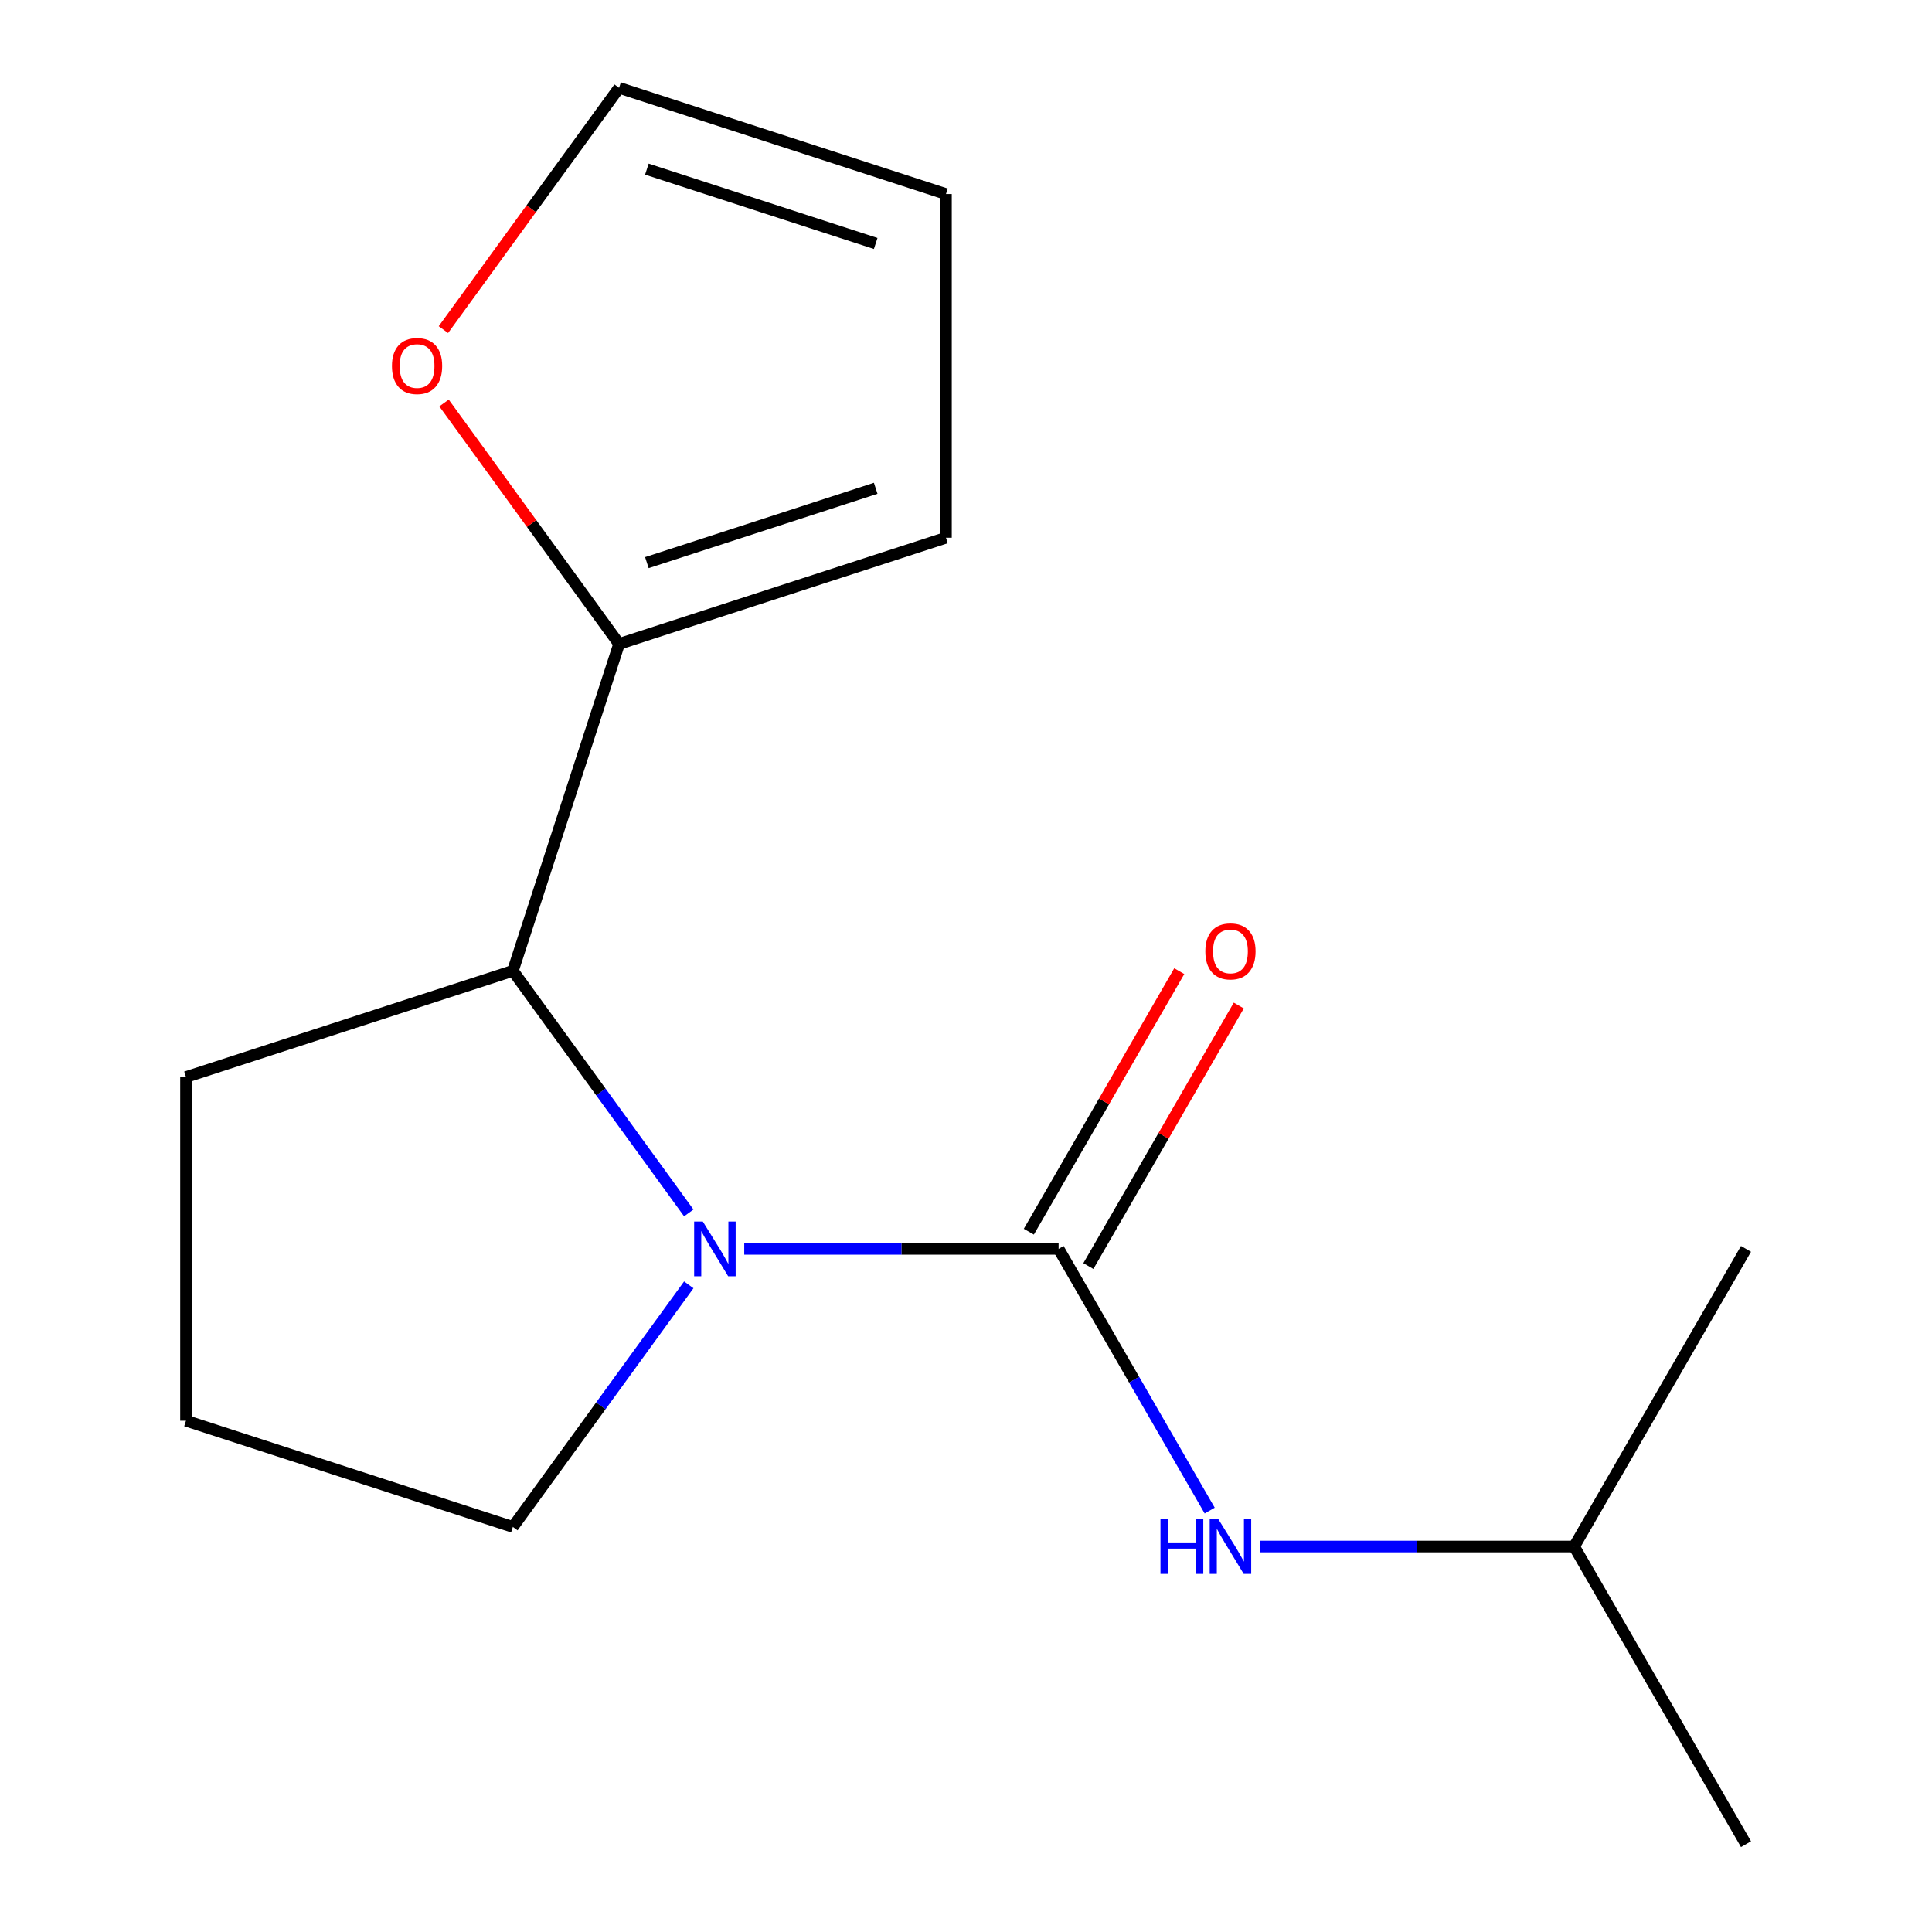 <?xml version='1.0' encoding='iso-8859-1'?>
<svg version='1.1' baseProfile='full'
              xmlns='http://www.w3.org/2000/svg'
                      xmlns:rdkit='http://www.rdkit.org/xml'
                      xmlns:xlink='http://www.w3.org/1999/xlink'
                  xml:space='preserve'
width='1000px' height='1000px' viewBox='0 0 1000 1000'>
<!-- END OF HEADER -->
<rect style='opacity:1.0;fill:#FFFFFF;stroke:none' width='1000' height='1000' x='0' y='0'> </rect>
<path class='bond-0' d='M 547.93,646.416 L 466.574,646.416' style='fill:none;fill-rule:evenodd;stroke:#000000;stroke-width:6px;stroke-linecap:butt;stroke-linejoin:miter;stroke-opacity:1' />
<path class='bond-0' d='M 466.574,646.416 L 385.218,646.416' style='fill:none;fill-rule:evenodd;stroke:#0000FF;stroke-width:6px;stroke-linecap:butt;stroke-linejoin:miter;stroke-opacity:1' />
<path class='bond-3' d='M 547.93,646.416 L 587.033,714.144' style='fill:none;fill-rule:evenodd;stroke:#000000;stroke-width:6px;stroke-linecap:butt;stroke-linejoin:miter;stroke-opacity:1' />
<path class='bond-3' d='M 587.033,714.144 L 626.136,781.873' style='fill:none;fill-rule:evenodd;stroke:#0000FF;stroke-width:6px;stroke-linecap:butt;stroke-linejoin:miter;stroke-opacity:1' />
<path class='bond-5' d='M 563.336,655.311 L 602.266,587.882' style='fill:none;fill-rule:evenodd;stroke:#000000;stroke-width:6px;stroke-linecap:butt;stroke-linejoin:miter;stroke-opacity:1' />
<path class='bond-5' d='M 602.266,587.882 L 641.196,520.453' style='fill:none;fill-rule:evenodd;stroke:#FF0000;stroke-width:6px;stroke-linecap:butt;stroke-linejoin:miter;stroke-opacity:1' />
<path class='bond-5' d='M 532.523,637.521 L 571.453,570.092' style='fill:none;fill-rule:evenodd;stroke:#000000;stroke-width:6px;stroke-linecap:butt;stroke-linejoin:miter;stroke-opacity:1' />
<path class='bond-5' d='M 571.453,570.092 L 610.383,502.663' style='fill:none;fill-rule:evenodd;stroke:#FF0000;stroke-width:6px;stroke-linecap:butt;stroke-linejoin:miter;stroke-opacity:1' />
<path class='bond-1' d='M 356.512,627.808 L 310.988,565.15' style='fill:none;fill-rule:evenodd;stroke:#0000FF;stroke-width:6px;stroke-linecap:butt;stroke-linejoin:miter;stroke-opacity:1' />
<path class='bond-1' d='M 310.988,565.15 L 265.465,502.493' style='fill:none;fill-rule:evenodd;stroke:#000000;stroke-width:6px;stroke-linecap:butt;stroke-linejoin:miter;stroke-opacity:1' />
<path class='bond-9' d='M 356.512,665.023 L 310.988,727.681' style='fill:none;fill-rule:evenodd;stroke:#0000FF;stroke-width:6px;stroke-linecap:butt;stroke-linejoin:miter;stroke-opacity:1' />
<path class='bond-9' d='M 310.988,727.681 L 265.465,790.339' style='fill:none;fill-rule:evenodd;stroke:#000000;stroke-width:6px;stroke-linecap:butt;stroke-linejoin:miter;stroke-opacity:1' />
<path class='bond-2' d='M 265.465,502.493 L 320.438,333.301' style='fill:none;fill-rule:evenodd;stroke:#000000;stroke-width:6px;stroke-linecap:butt;stroke-linejoin:miter;stroke-opacity:1' />
<path class='bond-10' d='M 265.465,502.493 L 96.273,557.466' style='fill:none;fill-rule:evenodd;stroke:#000000;stroke-width:6px;stroke-linecap:butt;stroke-linejoin:miter;stroke-opacity:1' />
<path class='bond-4' d='M 320.438,333.301 L 275.133,270.943' style='fill:none;fill-rule:evenodd;stroke:#000000;stroke-width:6px;stroke-linecap:butt;stroke-linejoin:miter;stroke-opacity:1' />
<path class='bond-4' d='M 275.133,270.943 L 229.827,208.585' style='fill:none;fill-rule:evenodd;stroke:#FF0000;stroke-width:6px;stroke-linecap:butt;stroke-linejoin:miter;stroke-opacity:1' />
<path class='bond-6' d='M 320.438,333.301 L 489.63,278.327' style='fill:none;fill-rule:evenodd;stroke:#000000;stroke-width:6px;stroke-linecap:butt;stroke-linejoin:miter;stroke-opacity:1' />
<path class='bond-6' d='M 334.822,291.216 L 453.257,252.735' style='fill:none;fill-rule:evenodd;stroke:#000000;stroke-width:6px;stroke-linecap:butt;stroke-linejoin:miter;stroke-opacity:1' />
<path class='bond-11' d='M 652.067,800.481 L 733.422,800.481' style='fill:none;fill-rule:evenodd;stroke:#0000FF;stroke-width:6px;stroke-linecap:butt;stroke-linejoin:miter;stroke-opacity:1' />
<path class='bond-11' d='M 733.422,800.481 L 814.778,800.481' style='fill:none;fill-rule:evenodd;stroke:#000000;stroke-width:6px;stroke-linecap:butt;stroke-linejoin:miter;stroke-opacity:1' />
<path class='bond-7' d='M 229.507,170.61 L 274.973,108.032' style='fill:none;fill-rule:evenodd;stroke:#FF0000;stroke-width:6px;stroke-linecap:butt;stroke-linejoin:miter;stroke-opacity:1' />
<path class='bond-7' d='M 274.973,108.032 L 320.438,45.455' style='fill:none;fill-rule:evenodd;stroke:#000000;stroke-width:6px;stroke-linecap:butt;stroke-linejoin:miter;stroke-opacity:1' />
<path class='bond-8' d='M 489.63,278.327 L 489.63,100.428' style='fill:none;fill-rule:evenodd;stroke:#000000;stroke-width:6px;stroke-linecap:butt;stroke-linejoin:miter;stroke-opacity:1' />
<path class='bond-16' d='M 320.438,45.455 L 489.63,100.428' style='fill:none;fill-rule:evenodd;stroke:#000000;stroke-width:6px;stroke-linecap:butt;stroke-linejoin:miter;stroke-opacity:1' />
<path class='bond-16' d='M 334.822,87.539 L 453.257,126.021' style='fill:none;fill-rule:evenodd;stroke:#000000;stroke-width:6px;stroke-linecap:butt;stroke-linejoin:miter;stroke-opacity:1' />
<path class='bond-12' d='M 265.465,790.339 L 96.273,735.365' style='fill:none;fill-rule:evenodd;stroke:#000000;stroke-width:6px;stroke-linecap:butt;stroke-linejoin:miter;stroke-opacity:1' />
<path class='bond-15' d='M 96.273,557.466 L 96.273,735.365' style='fill:none;fill-rule:evenodd;stroke:#000000;stroke-width:6px;stroke-linecap:butt;stroke-linejoin:miter;stroke-opacity:1' />
<path class='bond-13' d='M 814.778,800.481 L 903.727,954.545' style='fill:none;fill-rule:evenodd;stroke:#000000;stroke-width:6px;stroke-linecap:butt;stroke-linejoin:miter;stroke-opacity:1' />
<path class='bond-14' d='M 814.778,800.481 L 903.727,646.416' style='fill:none;fill-rule:evenodd;stroke:#000000;stroke-width:6px;stroke-linecap:butt;stroke-linejoin:miter;stroke-opacity:1' />
<path  class='atom-1' d='M 363.771 632.256
L 373.051 647.256
Q 373.971 648.736, 375.451 651.416
Q 376.931 654.096, 377.011 654.256
L 377.011 632.256
L 380.771 632.256
L 380.771 660.576
L 376.891 660.576
L 366.931 644.176
Q 365.771 642.256, 364.531 640.056
Q 363.331 637.856, 362.971 637.176
L 362.971 660.576
L 359.291 660.576
L 359.291 632.256
L 363.771 632.256
' fill='#0000FF'/>
<path  class='atom-4' d='M 600.659 786.321
L 604.499 786.321
L 604.499 798.361
L 618.979 798.361
L 618.979 786.321
L 622.819 786.321
L 622.819 814.641
L 618.979 814.641
L 618.979 801.561
L 604.499 801.561
L 604.499 814.641
L 600.659 814.641
L 600.659 786.321
' fill='#0000FF'/>
<path  class='atom-4' d='M 630.619 786.321
L 639.899 801.321
Q 640.819 802.801, 642.299 805.481
Q 643.779 808.161, 643.859 808.321
L 643.859 786.321
L 647.619 786.321
L 647.619 814.641
L 643.739 814.641
L 633.779 798.241
Q 632.619 796.321, 631.379 794.121
Q 630.179 791.921, 629.819 791.241
L 629.819 814.641
L 626.139 814.641
L 626.139 786.321
L 630.619 786.321
' fill='#0000FF'/>
<path  class='atom-5' d='M 202.872 189.458
Q 202.872 182.658, 206.232 178.858
Q 209.592 175.058, 215.872 175.058
Q 222.152 175.058, 225.512 178.858
Q 228.872 182.658, 228.872 189.458
Q 228.872 196.338, 225.472 200.258
Q 222.072 204.138, 215.872 204.138
Q 209.632 204.138, 206.232 200.258
Q 202.872 196.378, 202.872 189.458
M 215.872 200.938
Q 220.192 200.938, 222.512 198.058
Q 224.872 195.138, 224.872 189.458
Q 224.872 183.898, 222.512 181.098
Q 220.192 178.258, 215.872 178.258
Q 211.552 178.258, 209.192 181.058
Q 206.872 183.858, 206.872 189.458
Q 206.872 195.178, 209.192 198.058
Q 211.552 200.938, 215.872 200.938
' fill='#FF0000'/>
<path  class='atom-6' d='M 623.879 492.431
Q 623.879 485.631, 627.239 481.831
Q 630.599 478.031, 636.879 478.031
Q 643.159 478.031, 646.519 481.831
Q 649.879 485.631, 649.879 492.431
Q 649.879 499.311, 646.479 503.231
Q 643.079 507.111, 636.879 507.111
Q 630.639 507.111, 627.239 503.231
Q 623.879 499.351, 623.879 492.431
M 636.879 503.911
Q 641.199 503.911, 643.519 501.031
Q 645.879 498.111, 645.879 492.431
Q 645.879 486.871, 643.519 484.071
Q 641.199 481.231, 636.879 481.231
Q 632.559 481.231, 630.199 484.031
Q 627.879 486.831, 627.879 492.431
Q 627.879 498.151, 630.199 501.031
Q 632.559 503.911, 636.879 503.911
' fill='#FF0000'/>
</svg>
